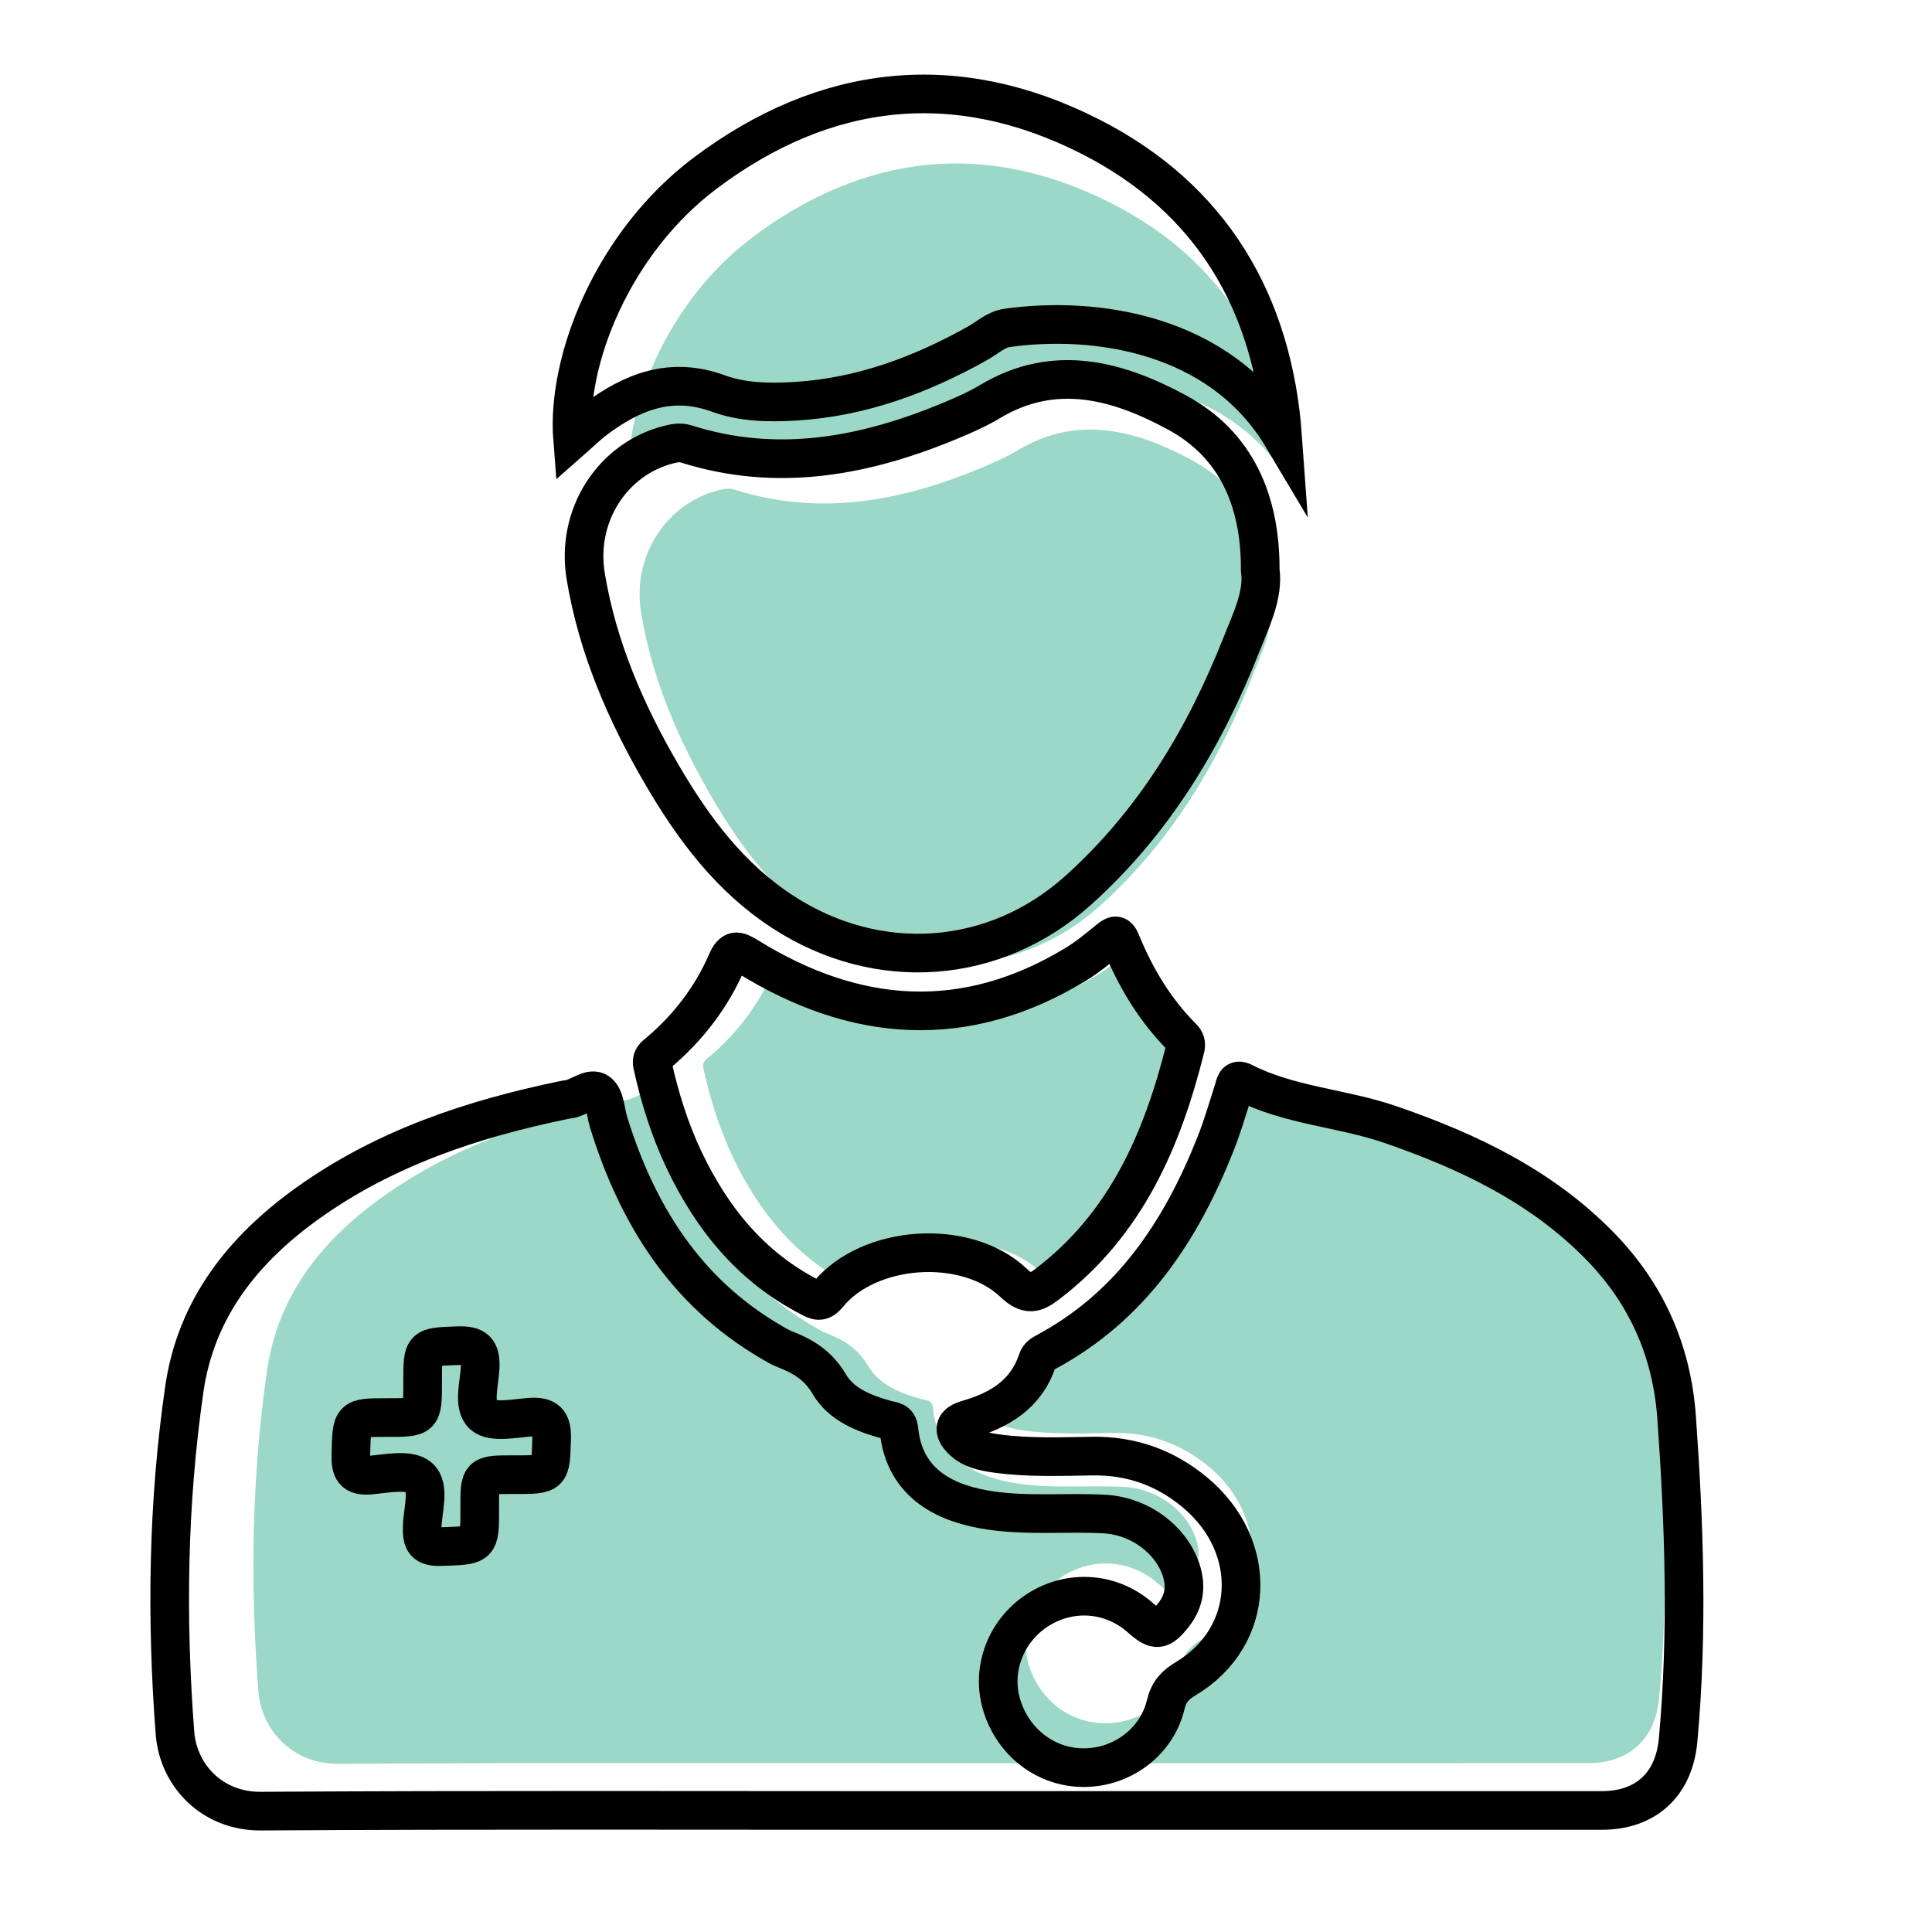 <?xml version="1.0" encoding="utf-8"?>
<!-- Generator: Adobe Illustrator 16.0.0, SVG Export Plug-In . SVG Version: 6.00 Build 0)  -->
<!DOCTYPE svg PUBLIC "-//W3C//DTD SVG 1.1//EN" "http://www.w3.org/Graphics/SVG/1.1/DTD/svg11.dtd">
<svg version="1.1" id="Calque_1" xmlns="http://www.w3.org/2000/svg" xmlns:xlink="http://www.w3.org/1999/xlink" x="0px" y="0px"
	 width="500px" height="500px" viewBox="0 0 500 500" enable-background="new 0 0 500 500" xml:space="preserve">
<g id="aZ7iWv_1_">
	<g id="sUI85f_1_">
		<g opacity="0.5">
			<g>
				<path fill="#38B292" d="M248.609,456.326c-53.702,0.006-107.406-0.182-161.105,0.154c-11.569,0.072-19.858-8.491-20.651-18.873
					c-2.12-27.768-1.719-55.396,2.257-82.899c2.813-19.465,14.194-33.743,29.851-44.926c18.557-13.257,39.639-20.245,61.693-24.81
					c0.421-0.09,0.85-0.142,1.276-0.207c2.476-0.387,5.225-3.055,7.057-1.617c1.656,1.299,1.684,4.666,2.441,7.119
					c6.864,22.215,18.497,40.916,39.095,52.996c1.109,0.65,2.222,1.34,3.414,1.801c4.431,1.707,8.088,3.92,10.701,8.389
					c2.925,4.996,8.419,7.125,13.922,8.645c1.299,0.358,2.699,0.197,2.908,2.338c1.32,13.5,11.837,18.031,22.099,19.533
					c9.146,1.336,18.359,0.355,27.526,0.86c8.666,0.479,16.487,6.462,18.646,14.149c1.047,3.733,0.377,7.102-1.989,10.114
					c-3.139,3.999-4.283,4.083-8.021,0.766c-6.945-6.174-16.847-6.943-24.715-1.925c-7.723,4.926-11.318,14.255-8.793,22.804
					c2.721,9.201,10.793,15.348,20.037,15.253c9.176-0.092,17.432-6.258,19.562-15.188c0.738-3.096,2.238-4.715,4.862-6.287
					c16.878-10.107,17.847-31.939,2.101-44.987c-7.116-5.897-15.292-8.812-24.589-8.682c-7.748,0.109-15.512,0.434-23.229-0.636
					c-3.007-0.416-6.005-1.002-8.249-3.229c-2.367-2.349-1.913-4.047,1.184-4.936c7.789-2.234,14.248-6.049,16.979-14.271
					c0.366-1.101,1.162-1.533,2.058-2.016c20.606-11.055,32.567-29.186,40.905-50.218c1.685-4.249,2.962-8.661,4.354-13.021
					c0.397-1.25,0.447-2.834,2.377-1.849c11.146,5.683,23.769,6.193,35.404,10.197c18.753,6.452,36.354,14.813,50.473,29.204
					c11.295,11.512,17.454,25.367,18.6,41.447c1.85,25.946,2.743,51.898,0.354,77.863c-0.982,10.662-7.774,16.926-18.391,16.929
					C356.877,456.328,302.743,456.32,248.609,456.326z"/>
				<path fill="#38B292" d="M328.61,157.12c0.849,5.986-2.162,11.996-4.568,18.089c-8.897,22.525-21.146,42.843-39.36,59.204
					c-20.106,18.06-48.229,20.091-71.098,5.265c-12.906-8.365-21.726-20.256-29.293-33.221
					c-8.709-14.921-15.532-30.691-18.366-47.816c-2.435-14.712,6.494-28.304,19.951-31.737c1.421-0.363,2.787-0.646,4.215-0.193
					c22.296,7.063,43.583,2.925,64.429-5.859c3.027-1.276,6.066-2.625,8.875-4.314c15.681-9.438,31.021-5.056,45.197,2.629
					C322.667,126.796,328.682,140.212,328.61,157.12z"/>
				<path fill="#38B292" d="M334.036,125.202C318.939,99.83,288.502,95.793,267.57,98.74c-2.733,0.385-4.823,2.417-7.178,3.734
					c-13.657,7.64-28.015,12.982-43.804,13.953c-6.367,0.392-12.785,0.289-18.719-1.876c-11.354-4.141-20.731-0.427-29.612,6.235
					c-1.936,1.452-3.662,3.183-5.506,4.803c-1.493-19.025,9.7-47.431,32.001-64.184c28.988-21.776,60.578-25.227,92.894-8.794
					C316.877,67.473,331.716,92.704,334.036,125.202z"/>
				<path fill="#38B292" d="M182.087,276.743c-0.53-1.907,0.585-2.491,1.44-3.216c7.121-6.028,12.685-13.283,16.409-21.811
					c1.408-3.223,2.501-2.927,5.156-1.284c25.941,16.033,52.312,18.023,79.012,1.811c2.802-1.702,5.365-3.823,7.918-5.901
					c1.388-1.129,2.125-1.625,3.011,0.537c3.504,8.558,8.185,16.397,14.768,22.992c0.775,0.778,1.011,1.521,0.722,2.675
					c-5.54,22.129-14.301,42.338-33.138,56.725c-2.997,2.289-4.8,3.076-8.28-0.223c-11.487-10.882-34.942-9.186-44.734,2.86
					c-1.737,2.137-2.802,1.429-4.494,0.553c-14.125-7.304-23.515-18.938-30.213-33.012
					C186.141,292.051,183.752,284.259,182.087,276.743z"/>
				<path fill="#38B292" d="M148.632,375.329c-8.297-0.021-8.297-0.021-8.271,8.137c0.027,9.132,0.019,8.882-9.246,9.212
					c-4.028,0.146-4.736-1.203-4.631-4.816c0.119-4.078,1.938-9.562-0.746-11.893c-2.319-2.014-7.686-0.922-11.641-0.539
					c-4.228,0.406-4.921-1.326-4.821-5.05c0.238-8.821,0.07-8.825,8.705-8.823c8.61,0.004,8.61,0.004,8.607-8.654
					c-0.002-8.584,0.006-8.364,8.536-8.678c4.12-0.152,5.537,1.051,5.339,5.221c-0.185,3.933-1.793,9.226,0.718,11.484
					c2.167,1.948,7.369,0.834,11.189,0.549c4.072-0.307,5.464,0.953,5.332,5.191C157.43,375.343,157.667,375.352,148.632,375.329z"
					/>
			</g>
		</g>
		<g>
			<g>
				<path fill="none" stroke="#000000" stroke-width="10" stroke-miterlimit="10" d="M240.305,468.553
					c-57.623,0.007-115.248-0.192-172.868,0.166c-12.413,0.078-21.308-9.11-22.158-20.251c-2.275-29.794-1.845-59.438,2.421-88.952
					c3.019-20.886,15.23-36.207,32.03-48.205c19.912-14.225,42.533-21.724,66.197-26.621c0.452-0.096,0.912-0.15,1.369-0.222
					c2.657-0.415,5.606-3.276,7.572-1.735c1.777,1.394,1.806,5.008,2.619,7.639c7.365,23.838,19.847,43.904,41.949,56.867
					c1.19,0.697,2.384,1.438,3.663,1.931c4.754,1.832,8.678,4.207,11.482,9.001c3.139,5.361,9.034,7.646,14.938,9.275
					c1.395,0.385,2.896,0.212,3.12,2.509c1.416,14.485,12.7,19.348,23.71,20.958c9.813,1.436,19.7,0.383,29.536,0.925
					c9.3,0.515,17.691,6.935,20.007,15.183c1.122,4.008,0.403,7.62-2.136,10.854c-3.366,4.291-4.596,4.381-8.604,0.82
					c-7.453-6.623-18.076-7.45-26.521-2.064c-8.284,5.285-12.146,15.295-9.434,24.468c2.918,9.873,11.579,16.469,21.5,16.366
					c9.844-0.098,18.702-6.715,20.987-16.296c0.793-3.322,2.402-5.06,5.22-6.746c18.108-10.847,19.147-34.271,2.252-48.273
					c-7.636-6.326-16.408-9.455-26.384-9.312c-8.313,0.117-16.645,0.464-24.926-0.684c-3.227-0.445-6.442-1.074-8.852-3.463
					c-2.541-2.521-2.052-4.344,1.271-5.297c8.357-2.397,15.29-6.49,18.217-15.312c0.394-1.181,1.246-1.646,2.207-2.163
					c22.111-11.861,34.945-31.316,43.894-53.884c1.807-4.56,3.178-9.294,4.67-13.974c0.428-1.34,0.48-3.039,2.551-1.981
					c11.959,6.099,25.504,6.646,37.99,10.942c20.121,6.922,39.006,15.896,54.156,31.336c12.119,12.352,18.729,27.22,19.957,44.473
					c1.983,27.842,2.942,55.688,0.381,83.55c-1.055,11.44-8.342,18.161-19.732,18.163
					C356.477,468.555,298.391,468.547,240.305,468.553z"/>
				<path fill="none" stroke="#000000" stroke-width="10" stroke-miterlimit="10" d="M326.146,147.502
					c0.909,6.423-2.32,12.872-4.902,19.41c-9.547,24.17-22.689,45.971-42.234,63.526c-21.574,19.378-51.75,21.558-76.288,5.65
					c-13.849-8.976-23.312-21.735-31.432-35.646c-9.345-16.01-16.666-32.932-19.707-51.307c-2.612-15.787,6.968-30.37,21.408-34.055
					c1.525-0.389,2.99-0.693,4.522-0.208c23.924,7.58,46.765,3.139,69.133-6.287c3.249-1.37,6.51-2.816,9.522-4.629
					c16.826-10.127,33.285-5.425,48.498,2.821C319.77,114.964,326.223,129.36,326.146,147.502z"/>
				<path fill="none" stroke="#000000" stroke-width="10" stroke-miterlimit="10" d="M331.969,113.254
					C315.77,86.03,283.109,81.698,260.65,84.859c-2.935,0.413-5.176,2.594-7.701,4.007c-14.654,8.197-30.061,13.93-47.002,14.971
					c-6.832,0.42-13.718,0.31-20.085-2.013c-12.184-4.443-22.245-0.458-31.774,6.691c-2.077,1.558-3.929,3.415-5.908,5.153
					c-1.602-20.414,10.408-50.894,34.337-68.87c31.104-23.366,65-27.069,99.674-9.437C313.557,51.31,329.479,78.383,331.969,113.254
					z"/>
				<path fill="none" stroke="#000000" stroke-width="10" stroke-miterlimit="10" d="M168.926,275.857
					c-0.569-2.045,0.627-2.672,1.545-3.448c7.641-6.47,13.611-14.255,17.606-23.403c1.511-3.458,2.684-3.14,5.533-1.378
					c27.835,17.203,56.132,19.339,84.781,1.943c3.006-1.827,5.758-4.103,8.496-6.333c1.487-1.211,2.278-1.744,3.229,0.576
					c3.76,9.182,8.78,17.595,15.846,24.67c0.832,0.834,1.084,1.632,0.773,2.869c-5.945,23.746-15.347,45.431-35.558,60.865
					c-3.217,2.457-5.15,3.301-8.885-0.236c-12.326-11.678-37.494-9.856-48.001,3.067c-1.864,2.293-3.007,1.533-4.822,0.595
					c-15.156-7.838-25.231-20.322-32.419-35.422C173.275,292.284,170.712,283.923,168.926,275.857z"/>
				<path fill="none" stroke="#000000" stroke-width="10" stroke-miterlimit="10" d="M133.028,381.643
					c-8.903-0.021-8.903-0.021-8.875,8.73c0.03,9.798,0.02,9.529-9.921,9.885c-4.322,0.155-5.082-1.291-4.969-5.168
					c0.127-4.377,2.08-10.26-0.801-12.761c-2.488-2.161-8.247-0.989-12.491-0.58c-4.537,0.438-5.28-1.423-5.172-5.417
					c0.255-9.467,0.075-9.471,9.34-9.469c9.238,0.004,9.238,0.004,9.236-9.286c-0.002-9.21,0.006-8.976,9.159-9.312
					c4.421-0.162,5.941,1.127,5.729,5.604c-0.199,4.219-1.924,9.896,0.771,12.322c2.326,2.091,7.907,0.896,12.006,0.589
					c4.37-0.329,5.863,1.022,5.721,5.569C142.468,381.657,142.723,381.665,133.028,381.643z"/>
			</g>
		</g>
	</g>
</g>
</svg>
